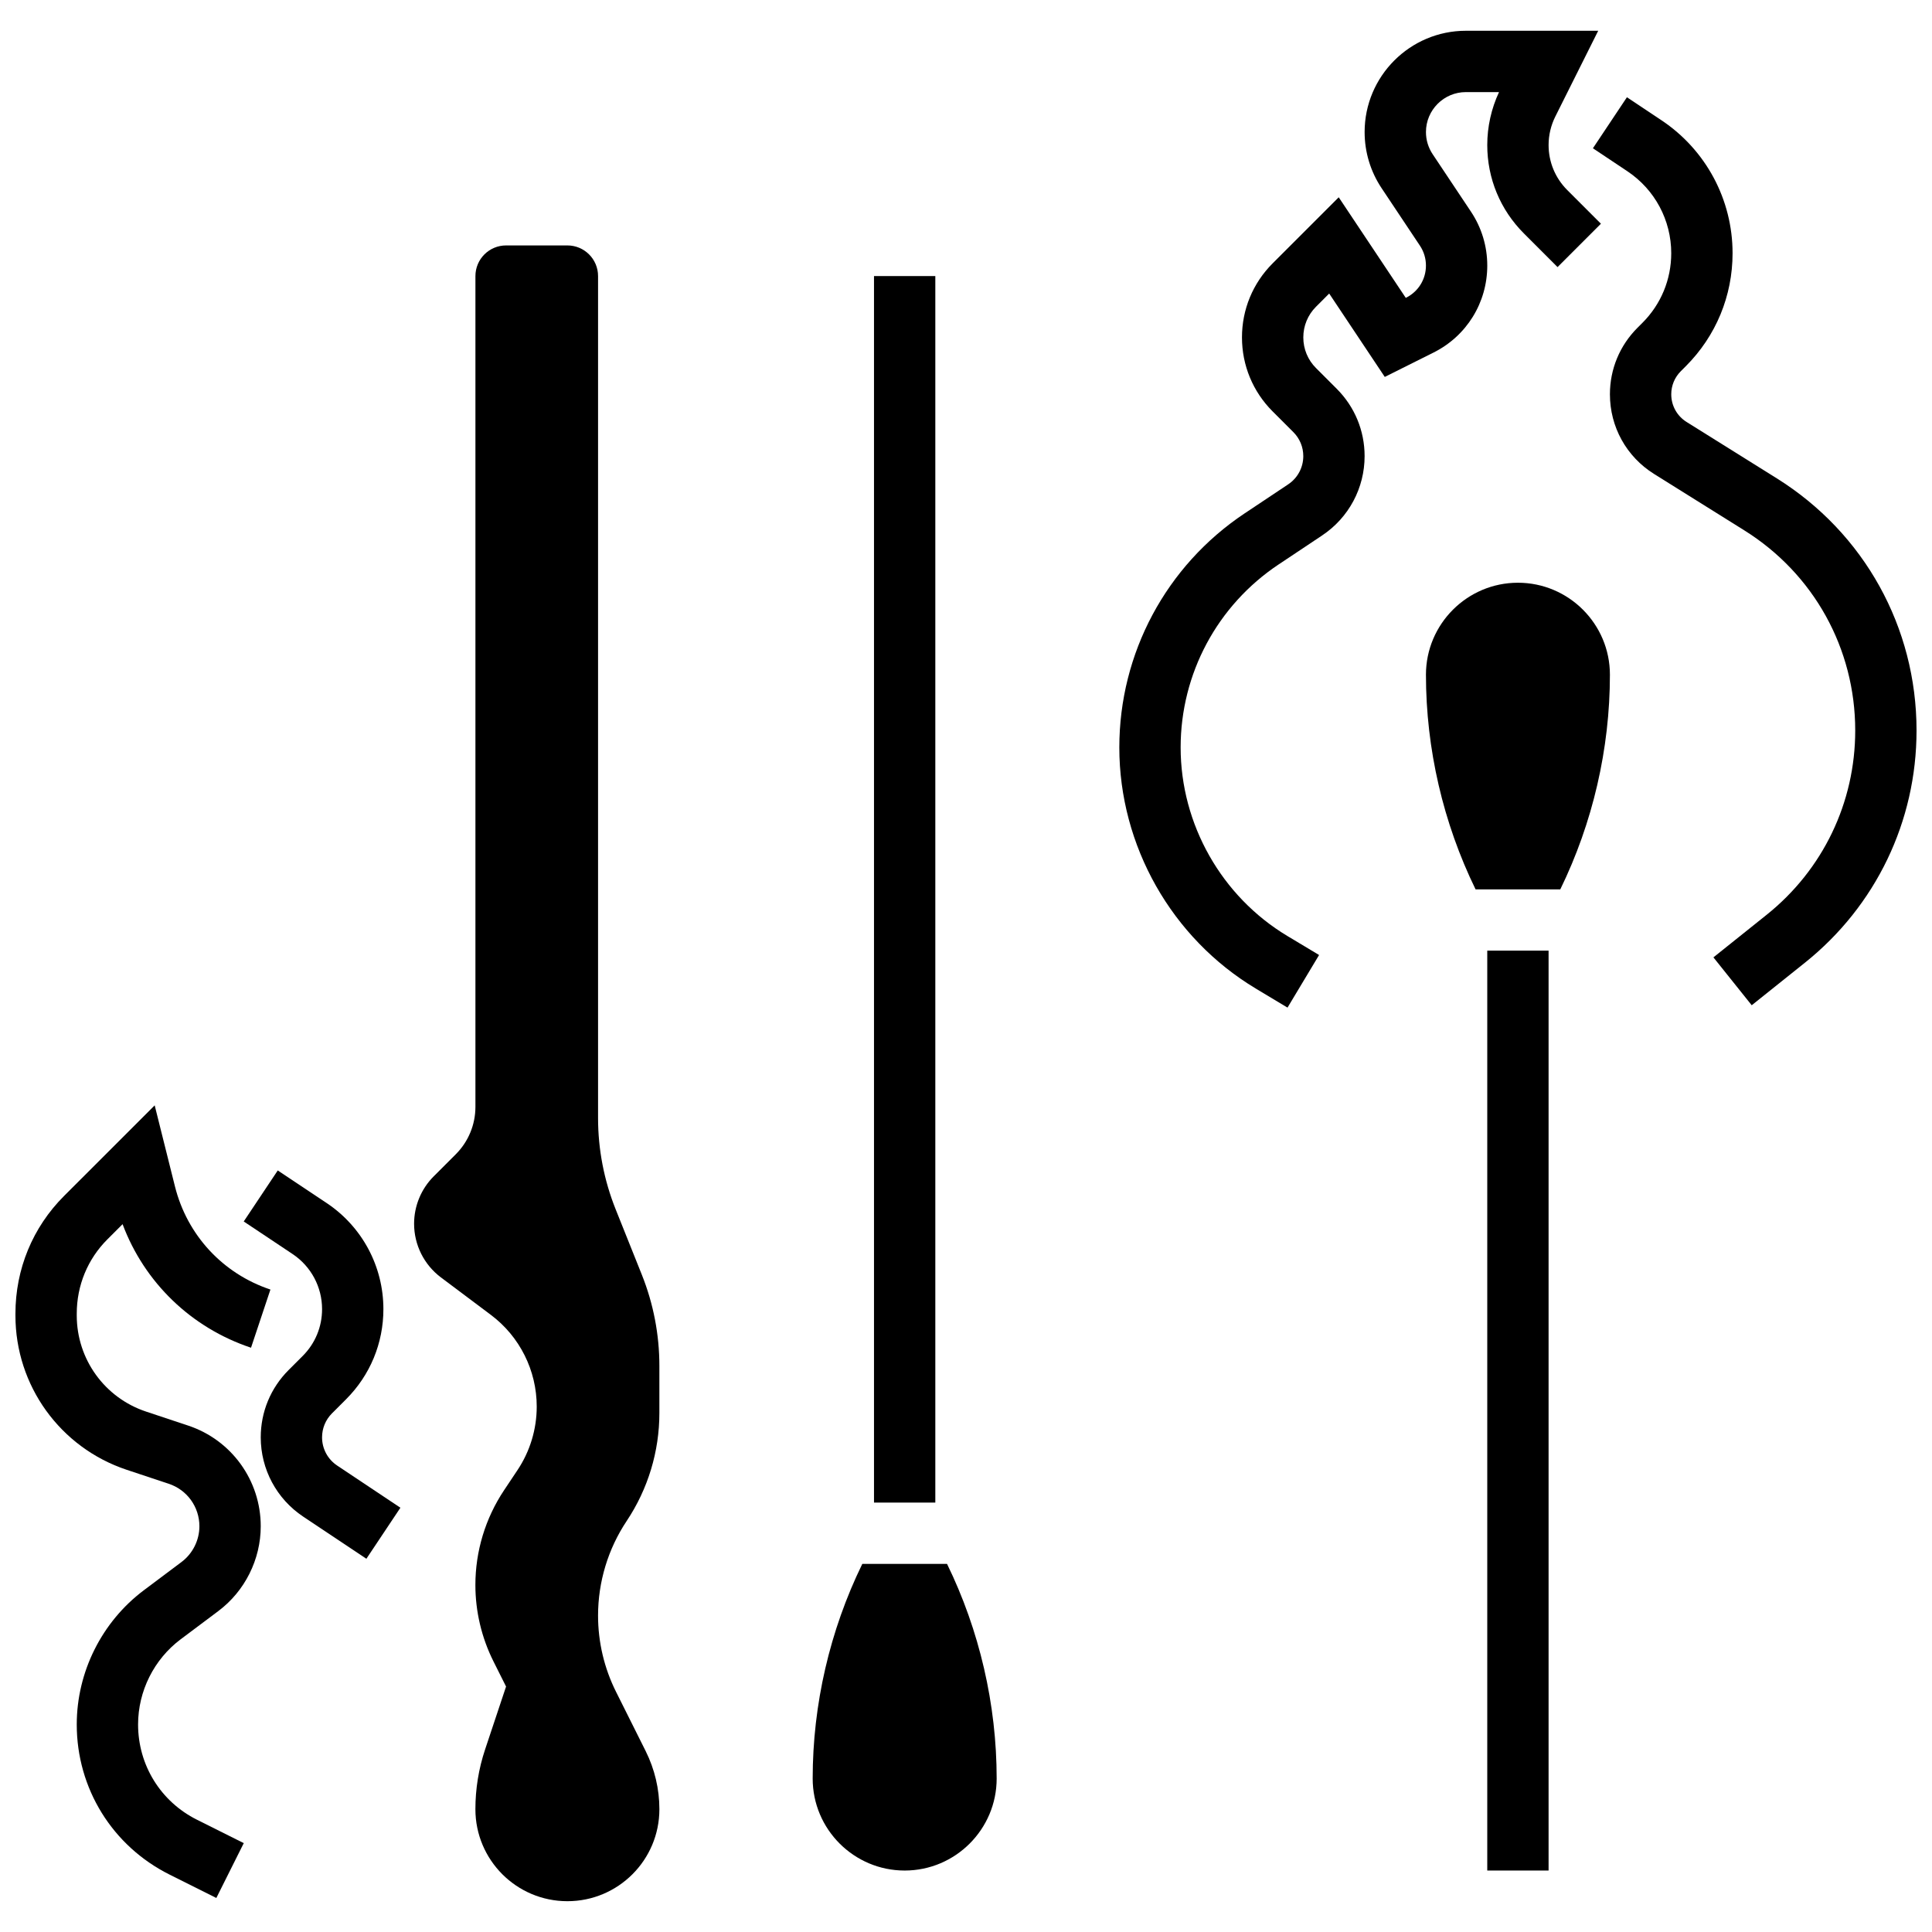 <?xml version="1.0" encoding="UTF-8"?>
<!-- Uploaded to: SVG Repo, www.svgrepo.com, Generator: SVG Repo Mixer Tools -->
<svg width="800px" height="800px" version="1.1" viewBox="144 144 512 512" xmlns="http://www.w3.org/2000/svg">
 <defs>
  <clipPath id="b">
   <path d="m566 169h85.902v242h-85.902z"/>
  </clipPath>
  <clipPath id="a">
   <path d="m148.09 436h67.906v211h-67.906z"/>
  </clipPath>
 </defs>
 <g clip-path="url(#b)">
  <path d="m614.87 270.77-23.906-14.941c-2.547-1.59-4.066-4.336-4.066-7.34 0-2.312 0.902-4.484 2.535-6.117l1.309-1.309c8-8.004 12.406-18.641 12.406-29.957 0-14.195-7.051-27.375-18.863-35.246l-9.133-6.09-9.016 13.523 9.133 6.09c7.281 4.852 11.625 12.973 11.625 21.723 0 6.973-2.715 13.531-7.648 18.461l-1.309 1.309c-4.703 4.707-7.293 10.961-7.293 17.613 0 8.645 4.375 16.539 11.707 21.121l23.906 14.941c18.406 11.504 29.395 31.332 29.395 53.039 0 19.102-8.555 36.902-23.473 48.836l-14.109 11.285 10.152 12.691 14.109-11.285c18.793-15.035 29.57-37.461 29.57-61.527 0-27.348-13.844-52.328-37.031-66.82z"/>
 </g>
 <path d="m538.14 395.93h16.25v243.78h-16.25z"/>
 <path d="m546.27 298.43c-13.441 0-24.379 10.938-24.379 24.379 0 19.613 4.547 39.254 13.152 56.883h22.449c8.609-17.625 13.152-37.266 13.152-56.883 0.004-13.445-10.934-24.379-24.375-24.379z"/>
 <path d="m375.62 217.16h16.25v325.04h-16.25z"/>
 <path d="m372.52 558.45c-8.609 17.625-13.152 37.266-13.152 56.883 0 13.441 10.934 24.379 24.379 24.379 13.441 0 24.379-10.938 24.379-24.379 0-19.613-4.547-39.254-13.152-56.883z"/>
 <path d="m307.14 464.44c-3.07-7.68-4.648-15.875-4.648-24.145v-223.13c0-4.488-3.637-8.125-8.125-8.125h-16.25c-4.488 0-8.125 3.637-8.125 8.125v220.16c0 4.715-1.871 9.234-5.207 12.57l-5.84 5.84c-3.332 3.332-5.207 7.856-5.207 12.57 0 5.598 2.637 10.863 7.109 14.223l13.246 9.934c7.644 5.734 12.145 14.734 12.145 24.293 0 5.996-1.773 11.855-5.102 16.844l-3.555 5.332c-4.953 7.43-7.598 16.164-7.598 25.094 0 7.023 1.637 13.949 4.777 20.234l3.352 6.695-5.555 16.668c-1.703 5.109-2.57 10.453-2.57 15.836 0 13.465 10.914 24.379 24.379 24.379 13.465 0 24.379-10.914 24.379-24.379 0-5.344-1.246-10.613-3.633-15.395l-7.84-15.684c-3.148-6.281-4.781-13.207-4.781-20.23 0-8.93 2.644-17.664 7.598-25.094 5.641-8.465 8.652-18.41 8.652-28.582v-12.512c0-8.27-1.578-16.465-4.648-24.145z"/>
 <path d="m496.25 221.79 14.73 22.098 12.914-6.453c8.789-4.394 14.25-13.23 14.25-23.055 0-5.106-1.496-10.051-4.328-14.297l-10.145-15.219c-1.164-1.742-1.777-3.773-1.777-5.871-0.004-5.84 4.746-10.586 10.582-10.586h8.781c-2.043 4.371-3.117 9.203-3.117 14.027 0 8.844 3.445 17.16 9.699 23.418l8.93 8.93 11.492-11.492-8.93-8.93c-3.18-3.188-4.938-7.426-4.938-11.93 0-2.606 0.617-5.215 1.781-7.543l11.367-22.734h-35.066c-14.797 0-26.836 12.039-26.836 26.84 0 5.316 1.559 10.465 4.508 14.887l10.145 15.219c1.047 1.566 1.598 3.394 1.598 5.281 0 3.629-2.016 6.894-5.266 8.52l-0.078 0.039-17.77-26.656-17.516 17.512c-5.238 5.238-8.125 12.207-8.125 19.617 0 7.41 2.887 14.379 8.125 19.617l5.492 5.488c1.699 1.699 2.633 3.957 2.633 6.359 0 3.016-1.496 5.812-4.004 7.481l-11.566 7.711c-20.777 13.859-33.184 37.043-33.184 62.016 0 26.027 13.863 50.516 36.184 63.906l8.391 5.035 8.363-13.934-8.391-5.035c-17.453-10.473-28.297-29.621-28.297-49.973 0-19.527 9.703-37.656 25.949-48.488l11.566-7.711c7.039-4.691 11.238-12.547 11.238-21.004 0-6.742-2.625-13.082-7.394-17.852l-5.488-5.488c-2.172-2.172-3.363-5.055-3.363-8.125 0-3.07 1.195-5.957 3.363-8.125z"/>
 <g clip-path="url(#a)">
  <path d="m191.88 578.43 9.98-7.484c7.035-5.277 11.238-13.68 11.238-22.477 0-12.129-7.734-22.852-19.242-26.676l-11.145-3.707c-10.988-3.656-18.371-13.895-18.371-25.473v-0.48c0-7.461 2.879-14.449 8.105-19.676l4.039-4.039c5.785 15.434 18.148 27.445 34.039 32.742l5.141-15.418c-12.613-4.203-22.07-14.418-25.297-27.316l-5.375-21.496-24.043 24.039c-8.289 8.293-12.859 19.359-12.859 31.164v0.48c0 18.59 11.852 35.023 29.488 40.898l11.152 3.707c4.856 1.613 8.113 6.133 8.113 11.25 0 3.707-1.77 7.25-4.738 9.477l-9.98 7.484c-11.133 8.352-17.785 21.652-17.785 35.574 0 16.949 9.418 32.191 24.578 39.773l12.414 6.207 7.269-14.535-12.414-6.207c-9.617-4.812-15.594-14.484-15.594-25.238 0-8.836 4.219-17.273 11.285-22.574z"/>
 </g>
 <path d="m229.35 524.91c0-2.402 0.934-4.66 2.633-6.359l3.719-3.719c6.387-6.383 9.902-14.871 9.902-23.898 0-11.328-5.629-21.844-15.051-28.125l-12.945-8.629-9.016 13.523 12.945 8.629c4.894 3.262 7.816 8.723 7.816 14.605 0 4.688-1.824 9.094-5.141 12.41l-3.719 3.719c-4.769 4.766-7.394 11.102-7.394 17.844 0 8.461 4.203 16.312 11.242 21.004l16.754 11.172 9.016-13.523-16.754-11.172c-2.508-1.668-4.008-4.465-4.008-7.481z"/>
</svg>